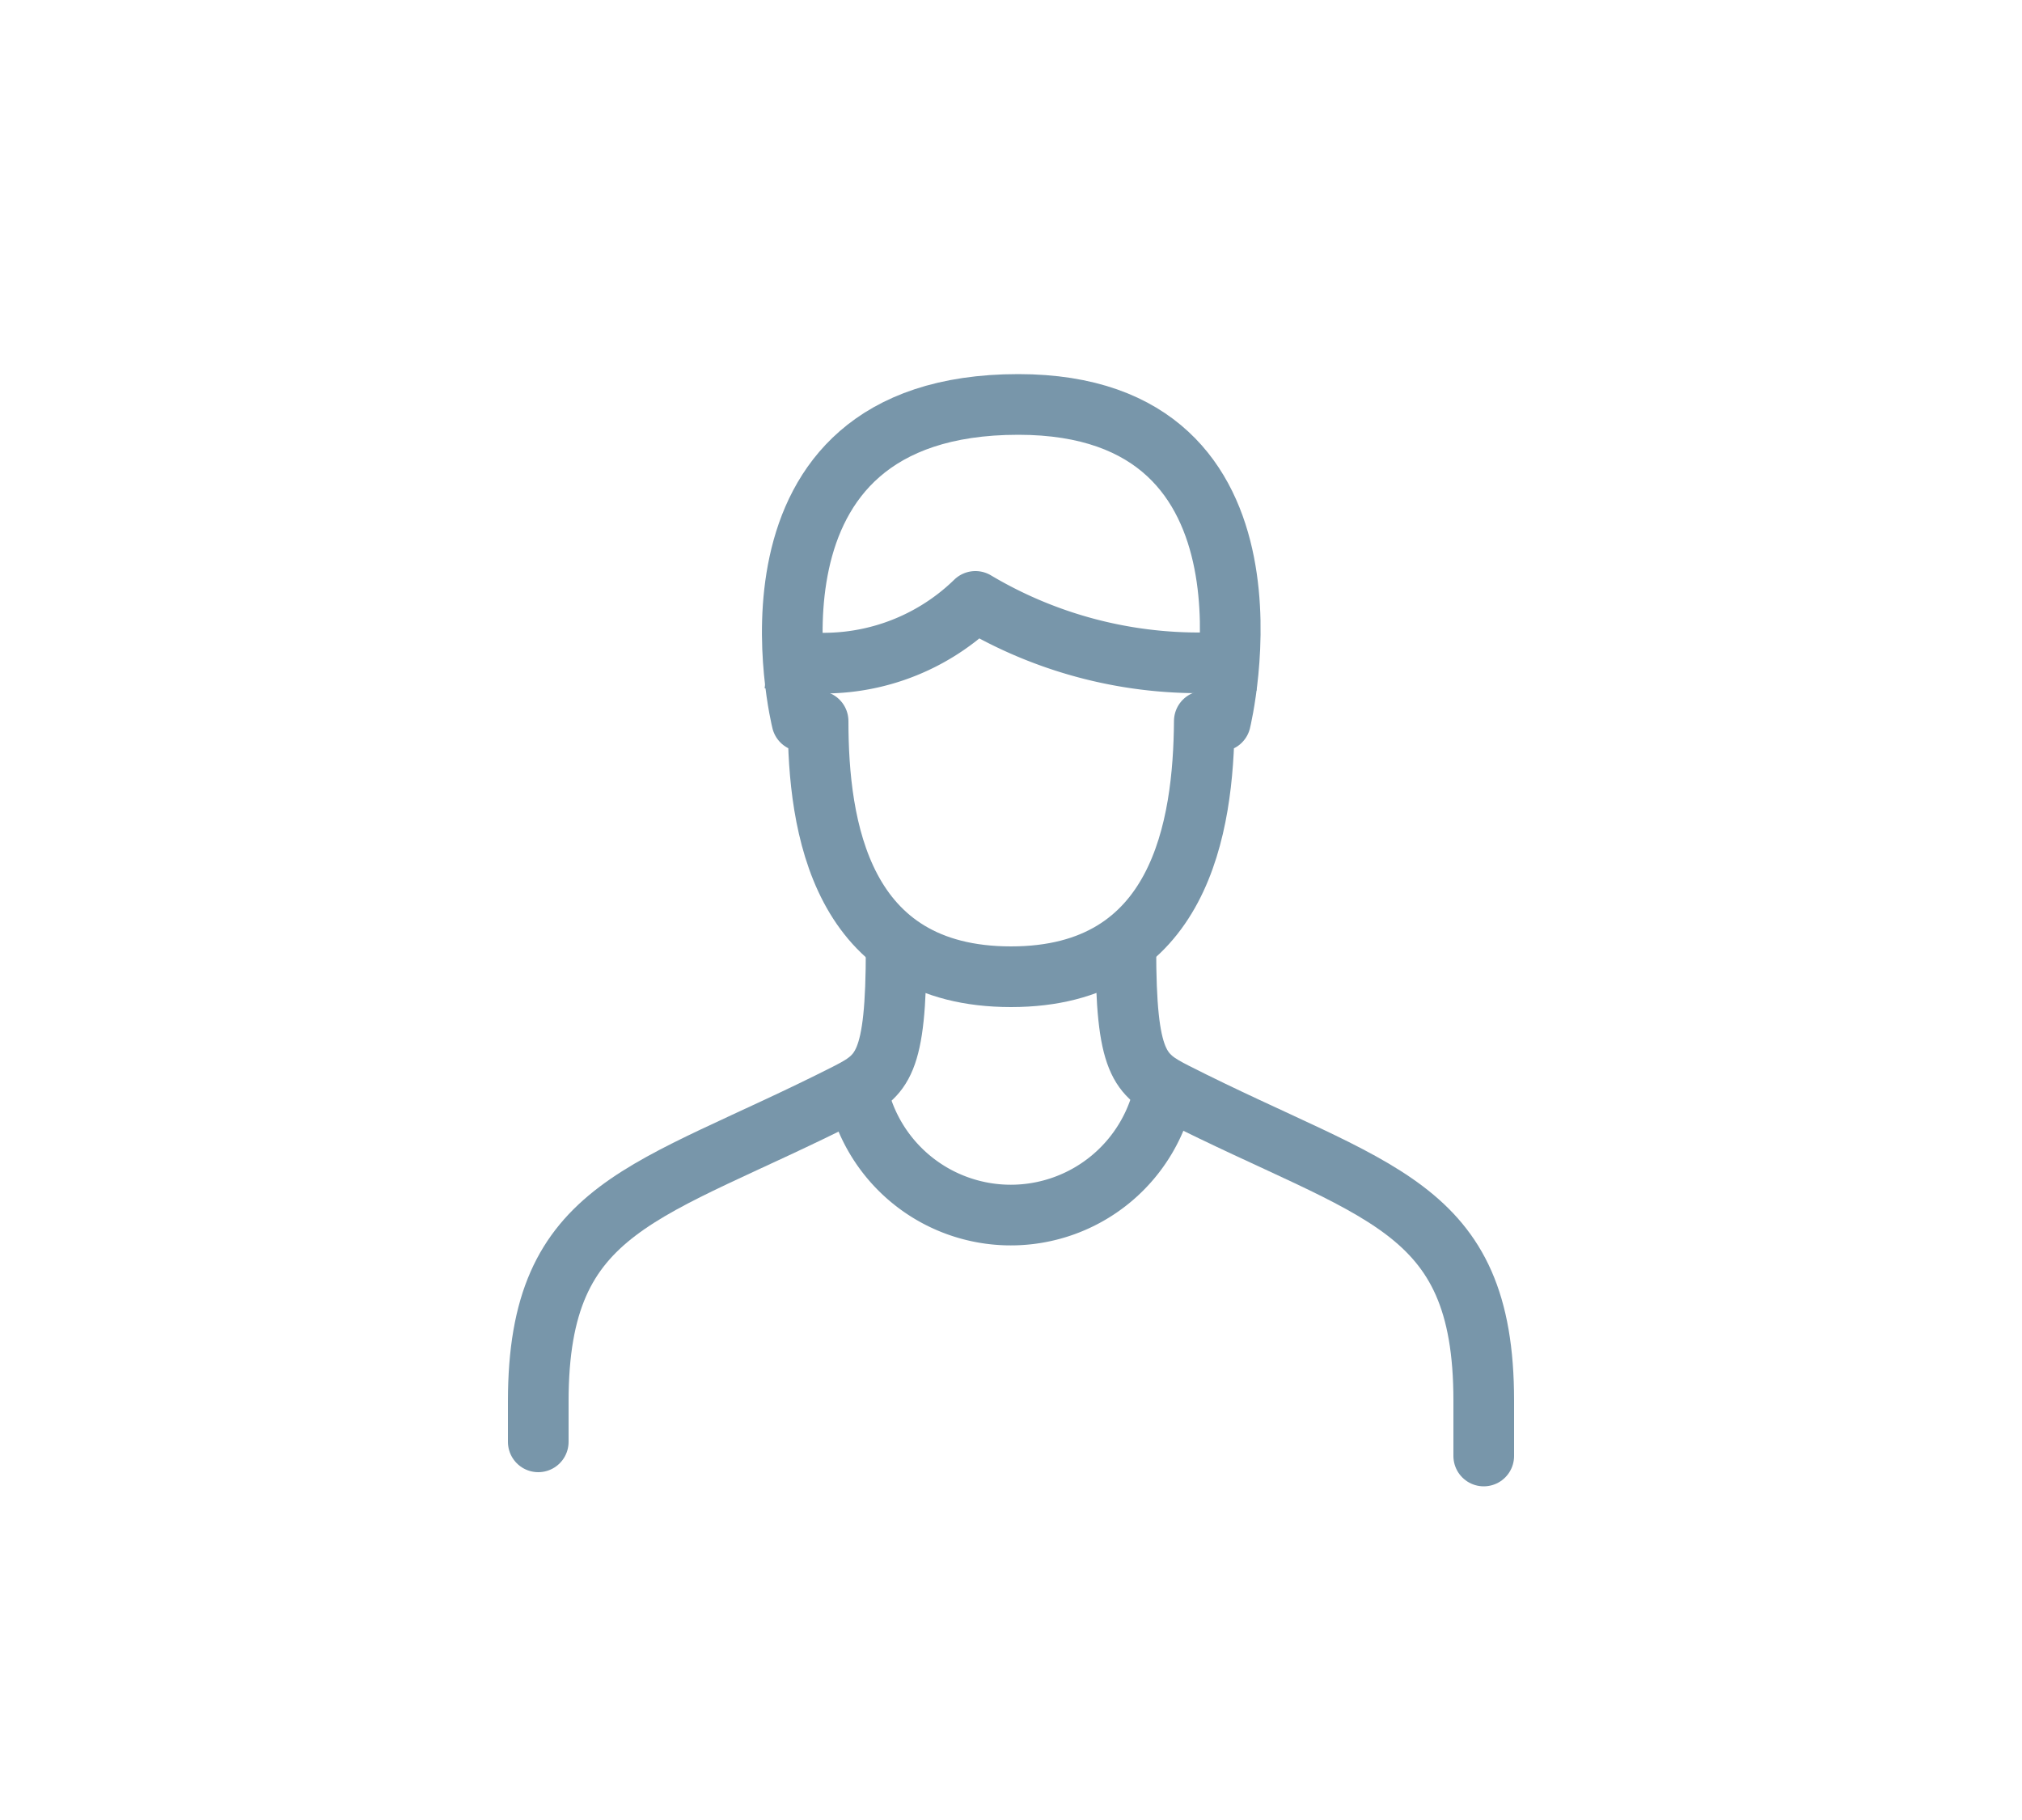 <svg id="benutzer" xmlns="http://www.w3.org/2000/svg" width="50" height="45" viewBox="0 0 50 45"><defs><style>.cls-1,.cls-2,.cls-3{fill:none;stroke:#7896aa;stroke-linejoin:round;stroke-width:1.5px;}.cls-1{stroke-linecap:round;}.cls-2{stroke-linecap:square;}</style></defs><title>user</title><g id="Gruppe_2079" data-name="Gruppe 2079"><path id="Pfad_3" data-name="Pfad 3" class="cls-1" d="M13.31,35.65v-1c0-4.9,2.68-5.1,7.63-7.61.88-.45,1.22-.71,1.22-3.58"/><path id="Pfad_4" data-name="Pfad 4" class="cls-1" d="M27.84,23.44c0,2.87.34,3.13,1.22,3.58,4.95,2.51,7.63,2.71,7.63,7.61V36"/><path id="Pfad_5" data-name="Pfad 5" class="cls-1" d="M25,24.15c-4.22,0-4.77-3.72-4.77-6.32h-.4S17.87,10,25.18,10c6.91,0,5,7.83,5,7.83h-.4C29.76,20.43,29.2,24.15,25,24.15Z"/><path id="Pfad_6" data-name="Pfad 6" class="cls-2" d="M19.74,16.36a5.38,5.38,0,0,0,4.38-1.49,10.8,10.8,0,0,0,6.16,1.5"/><path id="Pfad_7" data-name="Pfad 7" class="cls-3" d="M28.81,26.87a3.88,3.88,0,0,1-7.63,0"/></g></svg>